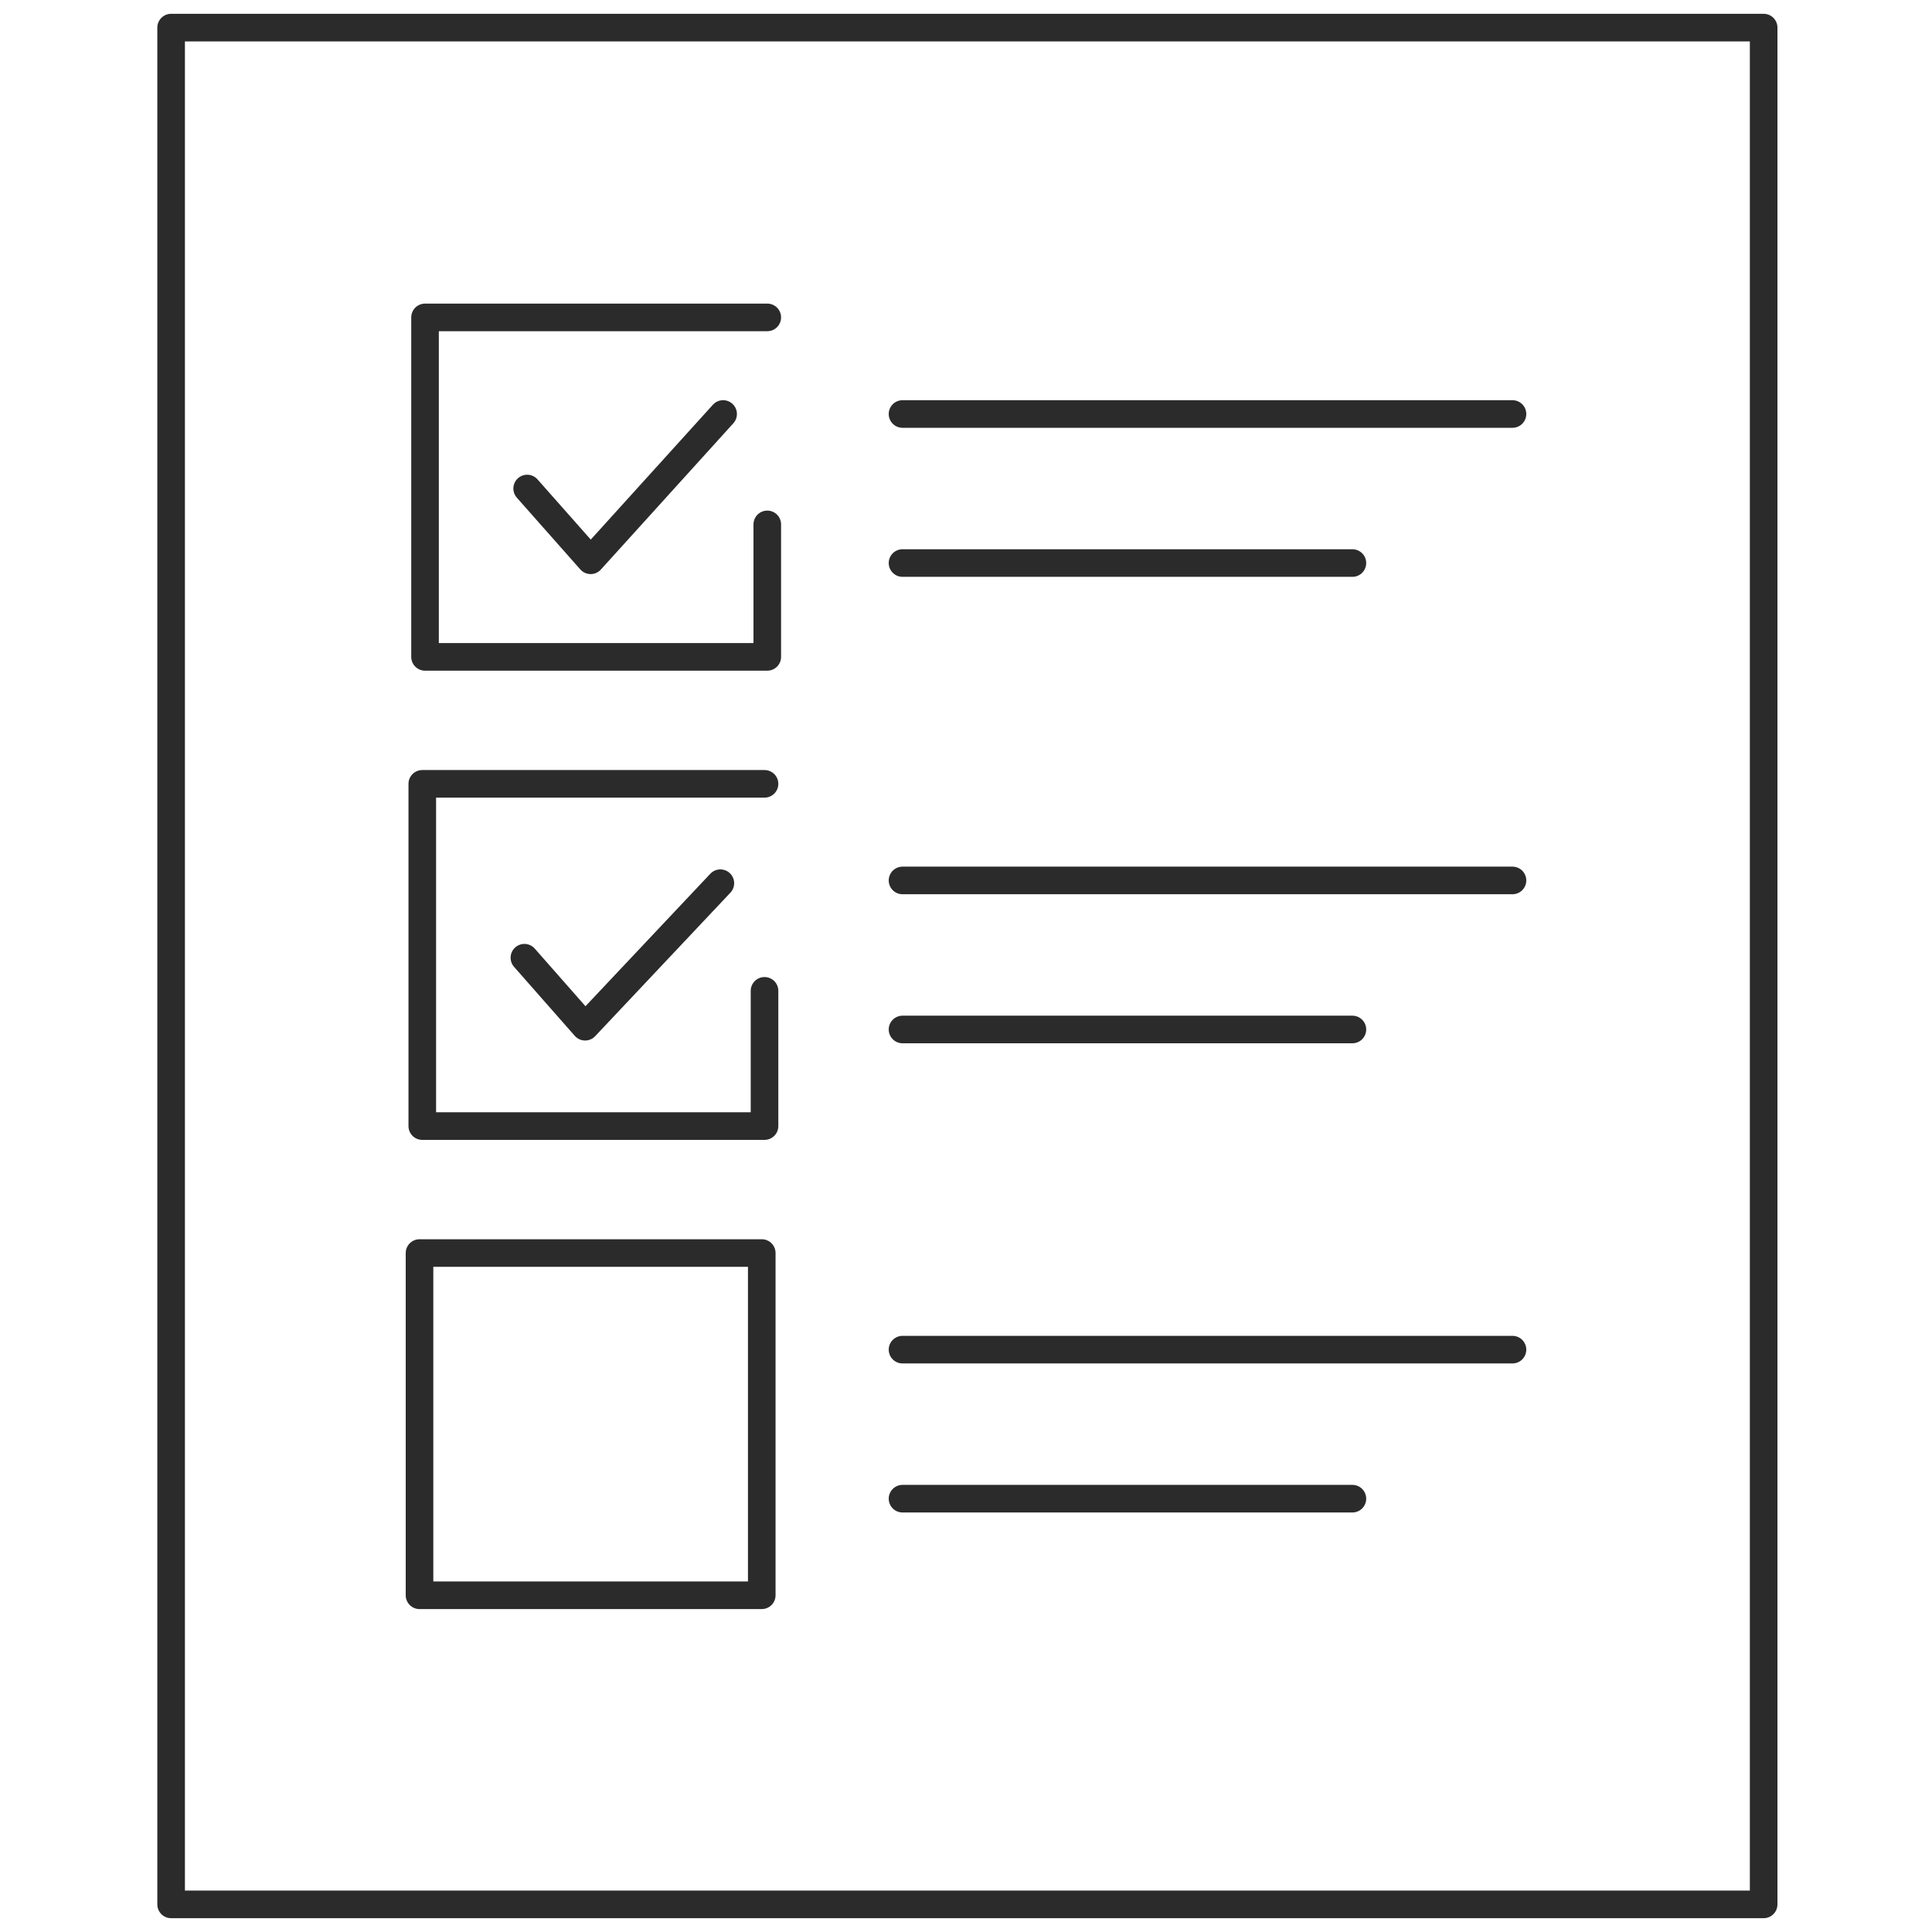 <?xml version="1.0" encoding="utf-8"?>
<!-- Generator: Adobe Illustrator 28.0.0, SVG Export Plug-In . SVG Version: 6.00 Build 0)  -->
<svg version="1.0" id="Warstwa_1" xmlns="http://www.w3.org/2000/svg" xmlns:xlink="http://www.w3.org/1999/xlink" x="0px" y="0px"
	 width="70px" height="70px" viewBox="0 0 70 70" style="enable-background:new 0 0 70 70;" xml:space="preserve">
<style type="text/css">
	.st0{fill:none;stroke:#2B2B2B;stroke-linecap:round;stroke-linejoin:round;stroke-miterlimit:10;}
</style>
<g>
	<g>
		<rect x="6.2" y="1" class="st0" width="57.7" height="68"/>
	</g>
	<g>
		<polygon class="st0" points="25,45.4 15.2,45.4 15.2,57.8 27.6,57.8 27.6,45.4 		"/>
		<g>
			<line class="st0" x1="32.7" y1="15" x2="54.8" y2="15"/>
			<line class="st0" x1="32.7" y1="20.4" x2="49" y2="20.4"/>
		</g>
		<g>
			<line class="st0" x1="54.8" y1="31.9" x2="32.7" y2="31.9"/>
			<line class="st0" x1="49" y1="37.3" x2="32.7" y2="37.3"/>
		</g>
		<g>
			<line class="st0" x1="54.8" y1="48.9" x2="32.7" y2="48.9"/>
			<line class="st0" x1="49" y1="54.3" x2="32.7" y2="54.3"/>
		</g>
		<g>
			<g>
				<g>
					<polyline class="st0" points="19,34.7 21.2,37.2 26.1,32 					"/>
				</g>
			</g>
			<polyline class="st0" points="27.7,35.9 27.7,40.8 15.3,40.8 15.3,28.4 27.7,28.4 			"/>
		</g>
		<g>
			<g>
				<g>
					<polyline class="st0" points="19.1,17.7 21.4,20.3 26.2,15 					"/>
				</g>
			</g>
			<polyline class="st0" points="27.8,19 27.8,23.8 15.4,23.8 15.4,11.5 27.8,11.5 			"/>
		</g>
	</g>
</g>
</svg>
